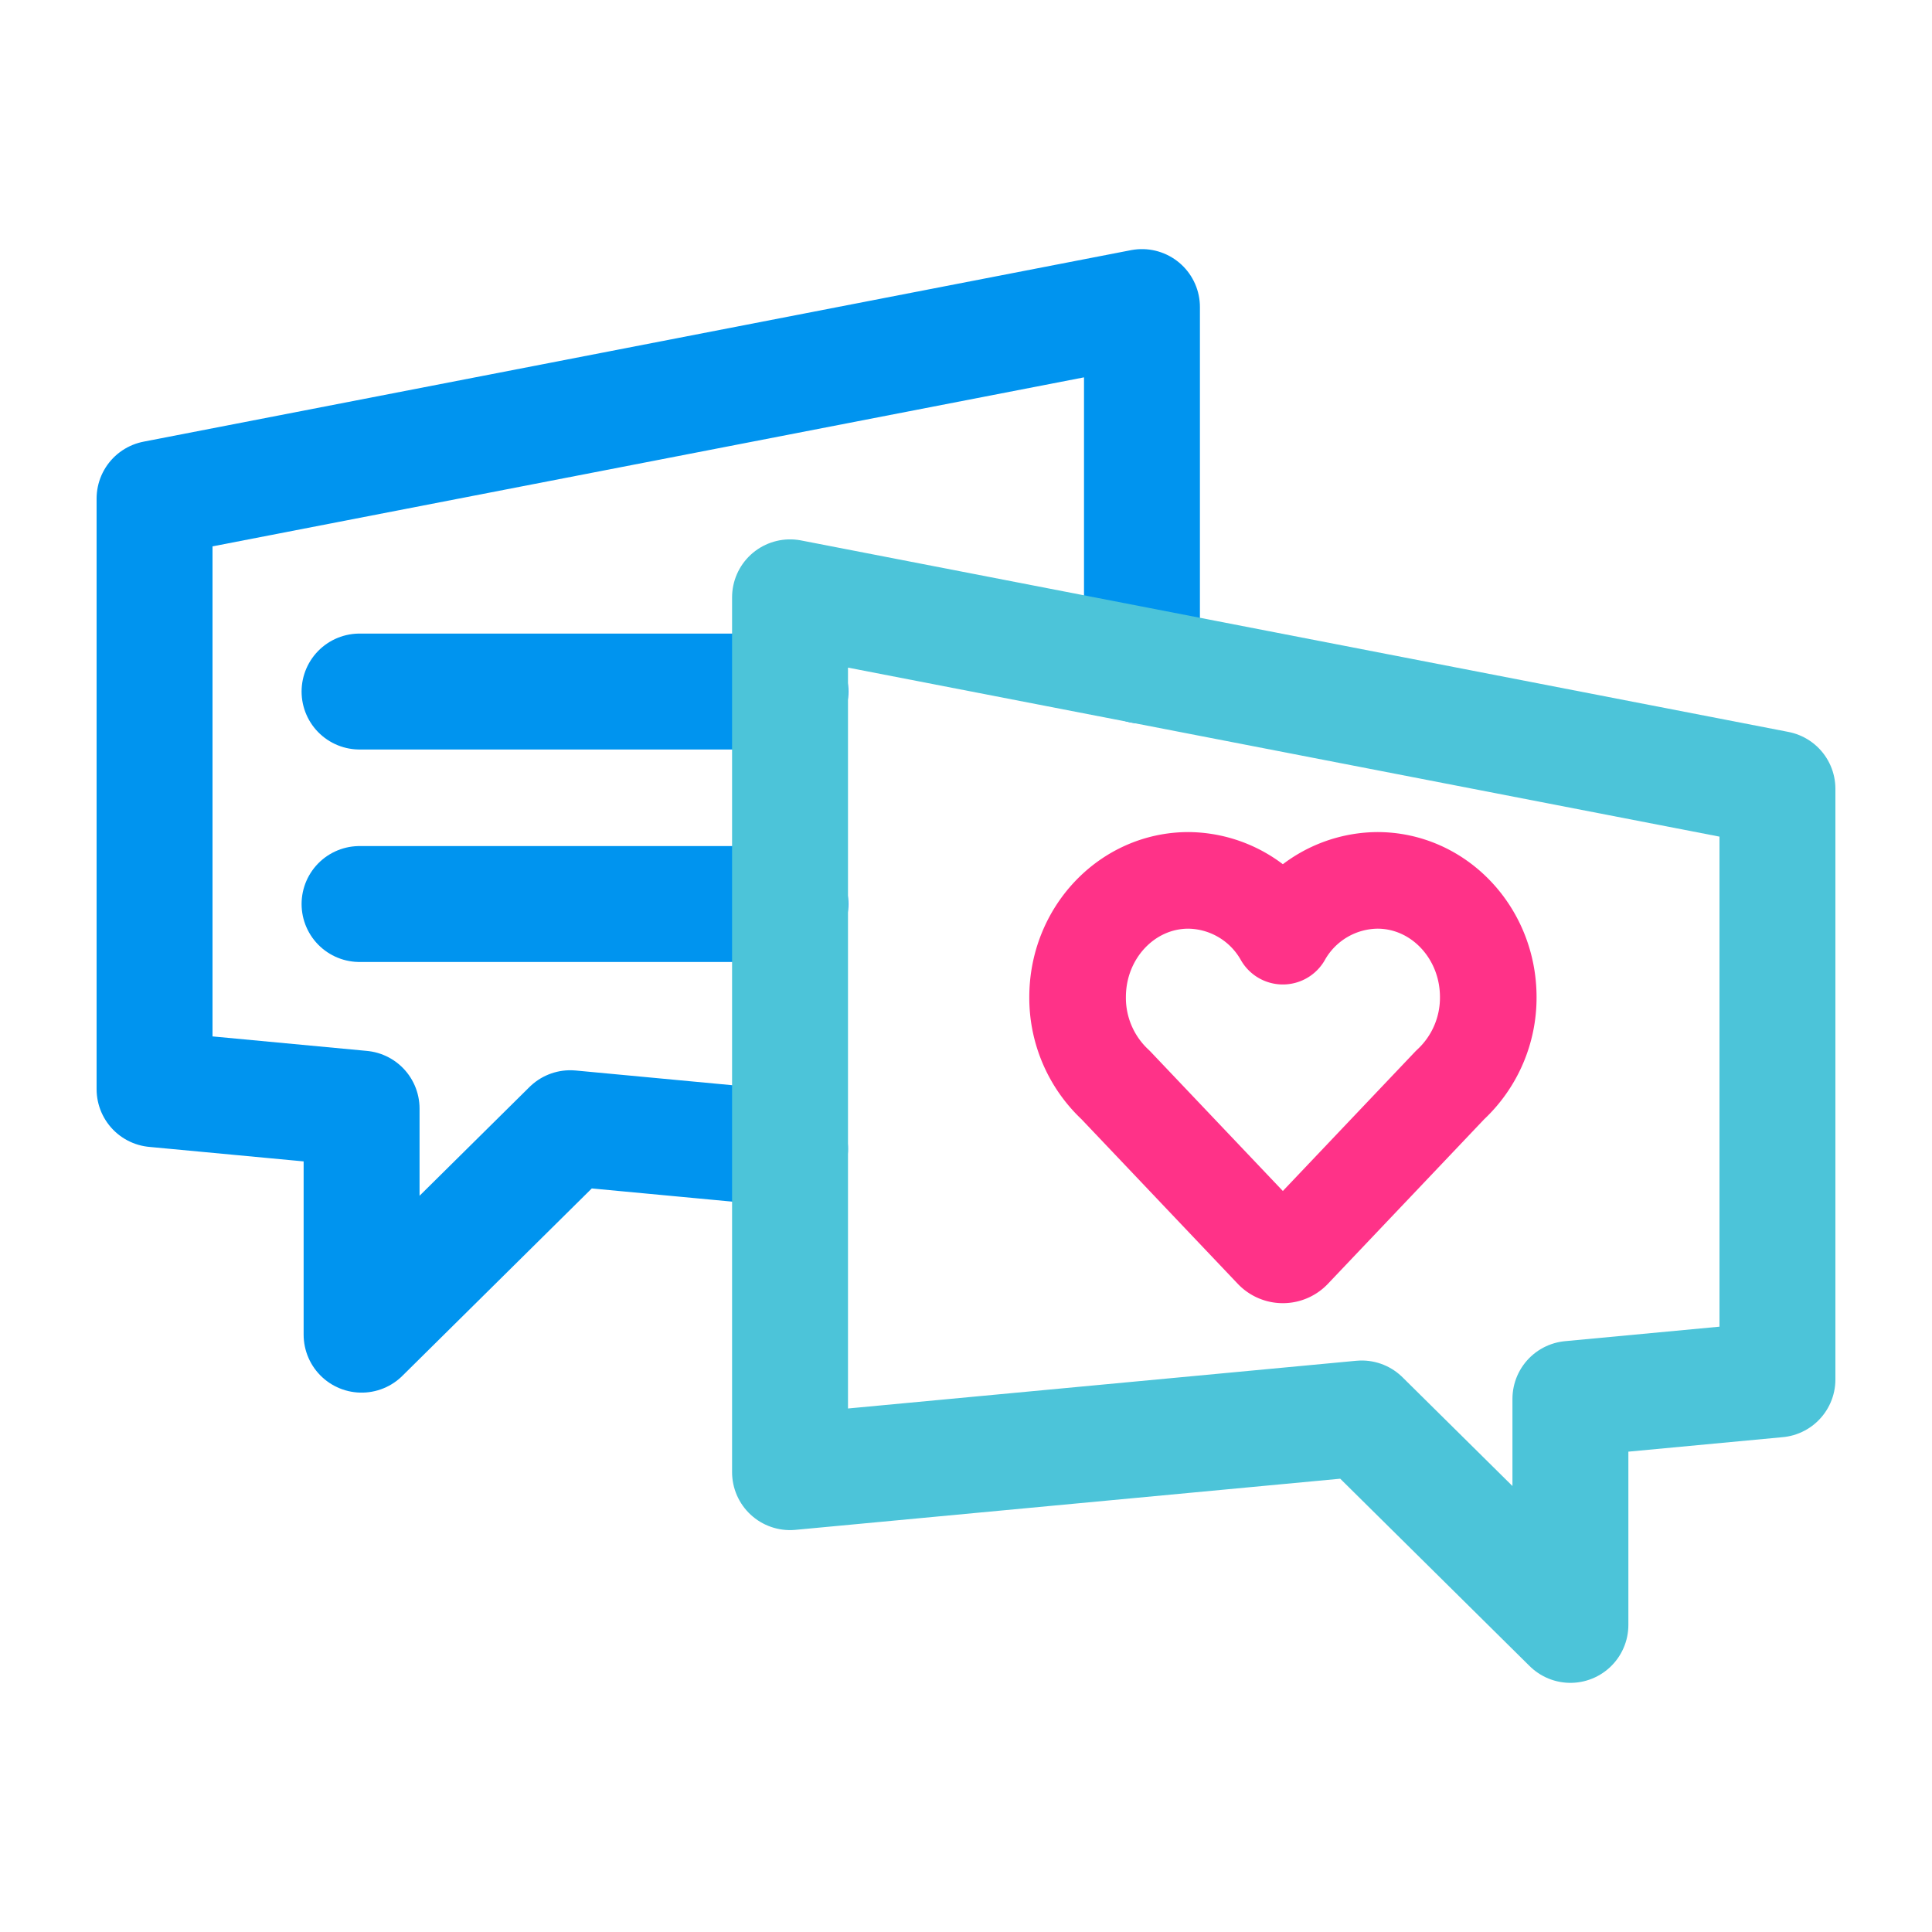 <svg id="Icon_Neu" data-name="Icon Neu" xmlns="http://www.w3.org/2000/svg" viewBox="0 0 500 500"><line x1="93.05" y1="178.97" x2="204.56" y2="178.97" fill="none" stroke="#0094ef" stroke-linecap="round" stroke-linejoin="round" stroke-width="30"/><line x1="93.05" y1="233.96" x2="204.56" y2="233.96" fill="none" stroke="#0094ef" stroke-linecap="round" stroke-linejoin="round" stroke-width="30"/><path d="M385.16,258.06c0-16.69-12.85-30.22-28.69-30.22A28.38,28.38,0,0,0,332,242.28a28.37,28.37,0,0,0-24.43-14.44c-15.85,0-28.69,13.53-28.69,30.22a30.79,30.79,0,0,0,9.84,22.74l40.66,42.82a3.58,3.58,0,0,0,5.24,0l40.66-42.82A30.76,30.76,0,0,0,385.16,258.06Z" fill="none" stroke="#ff3288" stroke-linejoin="round" stroke-width="25"/><polyline points="295.54 172.26 295.54 79.47 40 129.03 40 281.88 93.58 286.91 93.58 345.41 147.58 291.98 204.46 297.32" fill="none" stroke="#0094ef" stroke-linecap="round" stroke-linejoin="round" stroke-width="30"/><polygon points="204.46 154.59 204.46 380.99 352.42 367.1 352.42 367.1 406.42 420.52 406.42 362.03 460 357 460 204.15 204.46 154.59" fill="none" stroke="#4cc4d9" stroke-linecap="round" stroke-linejoin="round" stroke-width="30"/></svg>